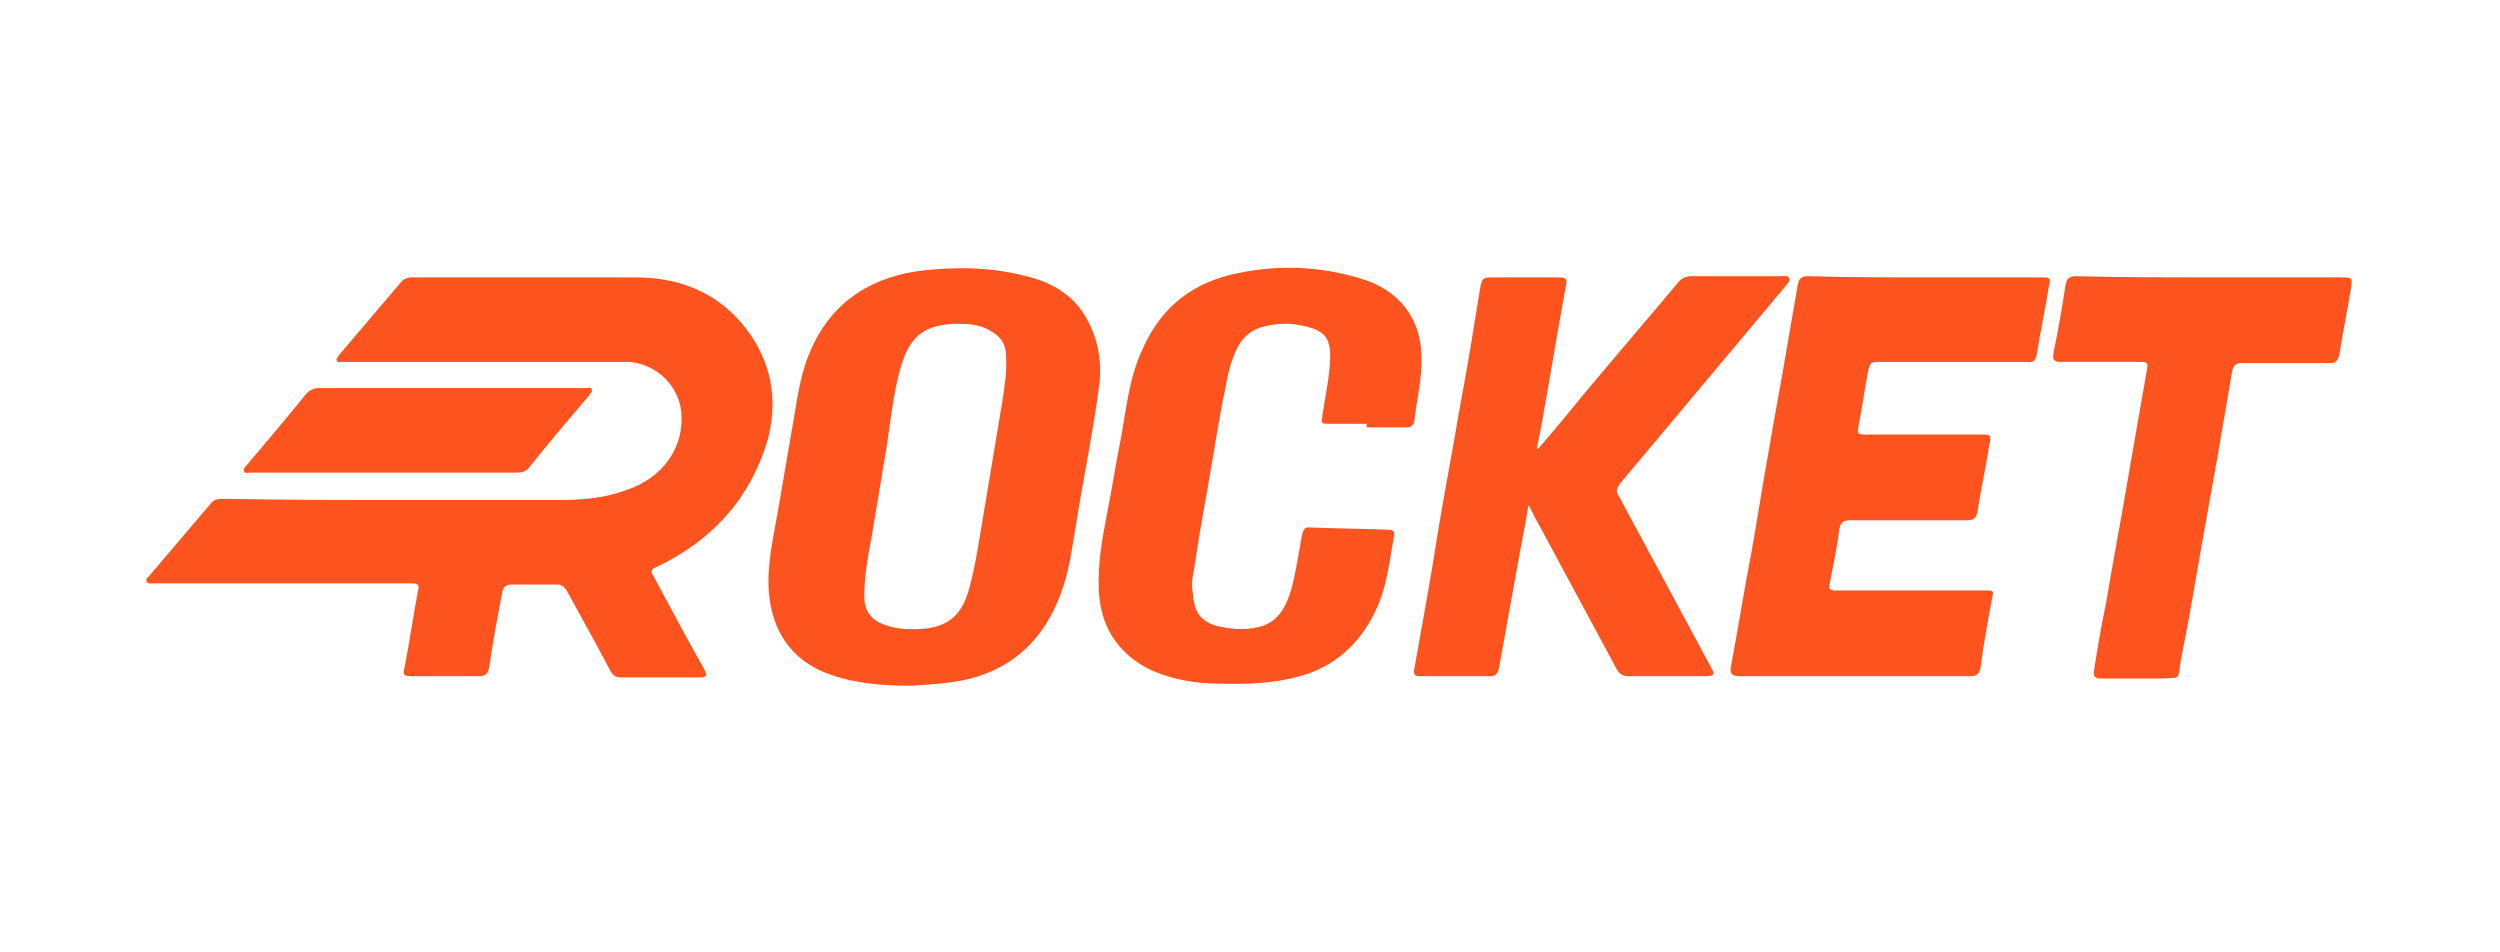 <?xml version="1.0" encoding="UTF-8"?> <svg xmlns="http://www.w3.org/2000/svg" width="210" height="80"> <style> .st0{fill:#fd531f} </style> <g id="Layer_1"> <path class="st0" d="M33.4 42h13.4c1.9 0 3.8-.1 5.7-.8 3.2-1 5.1-3.7 4.7-6.8-.3-2.1-2.1-3.8-4.3-4H28.8c-.2 0-.4.1-.5-.1-.1-.2.1-.3.2-.5l5.1-6c.3-.4.6-.5 1.1-.5h18.7c4 0 7.4 1.5 9.7 4.9 1.8 2.7 2.2 5.6 1.4 8.7C63 42 59.7 45.5 55 47.7c-.4.2-.3.4-.1.7.9 1.7 1.9 3.5 2.8 5.2l1.5 2.7c.2.4.2.6-.4.6h-6.7c-.4 0-.6-.2-.8-.5-1.2-2.3-2.5-4.6-3.7-6.8-.2-.3-.4-.5-.8-.5H43c-.5 0-.7.2-.8.6-.4 2.1-.8 4.2-1.1 6.3-.1.6-.3.8-.9.8h-5.6c-.7 0-.8-.1-.6-.8.4-2.1.7-4.2 1.1-6.3.2-.7-.1-.7-.7-.7H12.9c-.2 0-.5.1-.6-.2-.1-.2.2-.3.3-.5l5.1-6c.3-.4.7-.4 1.2-.4 4.9.1 9.7.1 14.5.1zM76.5 57.6c-2.5 0-4.9-.2-7.2-1.1-2.9-1.2-4.4-3.5-4.7-6.6-.2-2.3.3-4.5.7-6.7.4-2.3.8-4.7 1.2-7 .4-2.1.6-4.3 1.4-6.3 1.6-4.1 4.7-6.4 9-7.1 3-.4 6-.4 8.9.3 2.3.5 4.3 1.5 5.5 3.7 1 1.8 1.3 3.8 1 5.8-.5 3.8-1.3 7.6-1.9 11.4-.3 1.7-.5 3.4-1 5-1.3 4.2-3.9 7.1-8.3 8.1-1.4.3-3 .4-4.6.5zm4.1-30.4c-2.8 0-4.1.9-4.9 3.5-.7 2.4-.9 4.9-1.3 7.3l-1.2 7.2c-.3 1.6-.6 3.2-.6 4.9 0 1.1.5 1.9 1.5 2.3 1.2.5 2.4.5 3.7.4 2.3-.3 3.1-1.6 3.6-3.3.6-2.2.9-4.5 1.3-6.8l1.5-9c.2-1.3.4-2.6.3-3.9 0-.9-.5-1.6-1.3-2-.8-.5-1.7-.6-2.6-.6zM129.2 37.7c1.4-1.6 2.7-3.2 4.1-4.9 2.5-3 5.1-6 7.6-9 .3-.4.7-.6 1.2-.6h7.6c.2 0 .5-.1.6.2.1.2-.1.3-.2.5-4.7 5.6-9.3 11.1-14 16.7-.3.4-.4.7-.1 1.1 2.6 4.8 5.1 9.5 7.7 14.3.4.7.3.8-.5.8h-6.4c-.5 0-.8-.2-1-.6l-6.3-11.7c-.4-.7-.7-1.3-1.1-2.1-.3 1.9-.7 3.7-1 5.5-.5 2.8-1 5.5-1.5 8.3-.1.4-.3.6-.7.6h-5.9c-.4 0-.6-.1-.5-.6.7-3.9 1.4-7.7 2-11.6.6-3.6 1.3-7.2 1.9-10.8.6-3.1 1.1-6.3 1.6-9.4.2-1.1.2-1.1 1.3-1.1h5.2c.8 0 .9.1.7.9-.7 3.8-1.3 7.6-2 11.4-.1.7-.3 1.4-.4 2.1h.1zM161.8 23.3h9.6c.8 0 .9 0 .7.8-.3 1.9-.7 3.7-1 5.6-.1.6-.3.8-.9.7h-12.1c-1 0-1 0-1.2.9-.3 1.5-.5 3.1-.8 4.6-.1.5 0 .6.5.6h9.8c.8 0 .9 0 .7.9-.3 1.9-.7 3.7-1 5.6-.1.6-.4.7-.9.7h-9.7c-.6 0-.9.1-1 .8-.2 1.5-.5 3-.8 4.5-.1.5 0 .6.5.6h12.5c.8 0 .8 0 .6.8-.3 1.8-.7 3.7-.9 5.5-.1.6-.2.9-.9.9h-19.4c-.6 0-.8-.2-.7-.8.6-3.2 1.1-6.4 1.7-9.5.5-2.7.9-5.5 1.4-8.2.5-3 1.1-6.1 1.6-9.1.3-1.7.6-3.5.9-5.2.1-.6.3-.8.9-.8 3.5.1 6.7.1 9.9.1zM114.8 35.6h-3c-.9 0-.8 0-.7-.8.2-1.4.5-2.7.6-4.1.2-2.3-.3-3-2.6-3.4-1.1-.2-2.1-.1-3.2.2-1.2.4-1.9 1.3-2.3 2.5-.5 1.2-.6 2.5-.9 3.7-.6 3.3-1.1 6.5-1.7 9.8-.3 1.6-.5 3.2-.8 4.9-.1.5-.1 1 0 1.4.1 1.8.8 2.6 2.6 2.9 1.1.2 2.2.2 3.2-.1 1.5-.5 2.1-1.8 2.5-3.2.4-1.5.6-3.1.9-4.6.1-.3.2-.5.5-.5 2.3.1 4.5.1 6.8.2.3 0 .5.2.4.5-.4 2.2-.6 4.4-1.6 6.4-1.3 2.7-3.4 4.6-6.3 5.4-2.5.7-5.1.7-7.7.6-1.8-.1-3.5-.5-5-1.2-2.7-1.4-4.1-3.7-4.2-6.7-.1-2.2.3-4.3.7-6.4.4-2 .7-4 1.1-6 .5-2.6.7-5.2 1.8-7.6 1.4-3.3 3.8-5.5 7.4-6.4 3.7-.9 7.4-.8 11 .3 3.1.9 5 3.2 5.1 6.4.1 1.9-.4 3.7-.6 5.6-.1.4-.3.5-.7.5h-3.3v-.3zM185.6 23.3h11.2c.8 0 .8.1.7.8-.3 1.9-.7 3.8-1 5.7-.1.5-.3.7-.8.7h-7.4c-.5 0-.7.2-.8.7-.4 2.3-.8 4.7-1.2 7l-1.5 8.4c-.5 2.9-1 5.9-1.6 8.8-.3 1.8.1 1.5-1.8 1.6h-4.9c-.5 0-.7-.2-.6-.7.3-1.9.6-3.7 1-5.6.6-3.6 1.3-7.2 1.9-10.8.5-2.9 1-5.7 1.5-8.6.2-.9.1-.9-.7-.9h-6.5c-.6 0-.7-.2-.6-.8.4-1.9.7-3.7 1-5.6.1-.6.3-.8.9-.8 3.8.1 7.5.1 11.2.1z"></path> <path class="st0" d="M32.2 39.7H21c-.2 0-.4.1-.5-.1-.1-.2.1-.4.2-.5 1.7-2 3.4-4 5-6 .3-.3.6-.5 1.1-.5h22.4c.2 0 .4-.1.5.1.1.2-.1.3-.2.5-1.7 2-3.4 4-5 6-.3.4-.6.5-1.1.5H32.2z"></path> </g> </svg> 